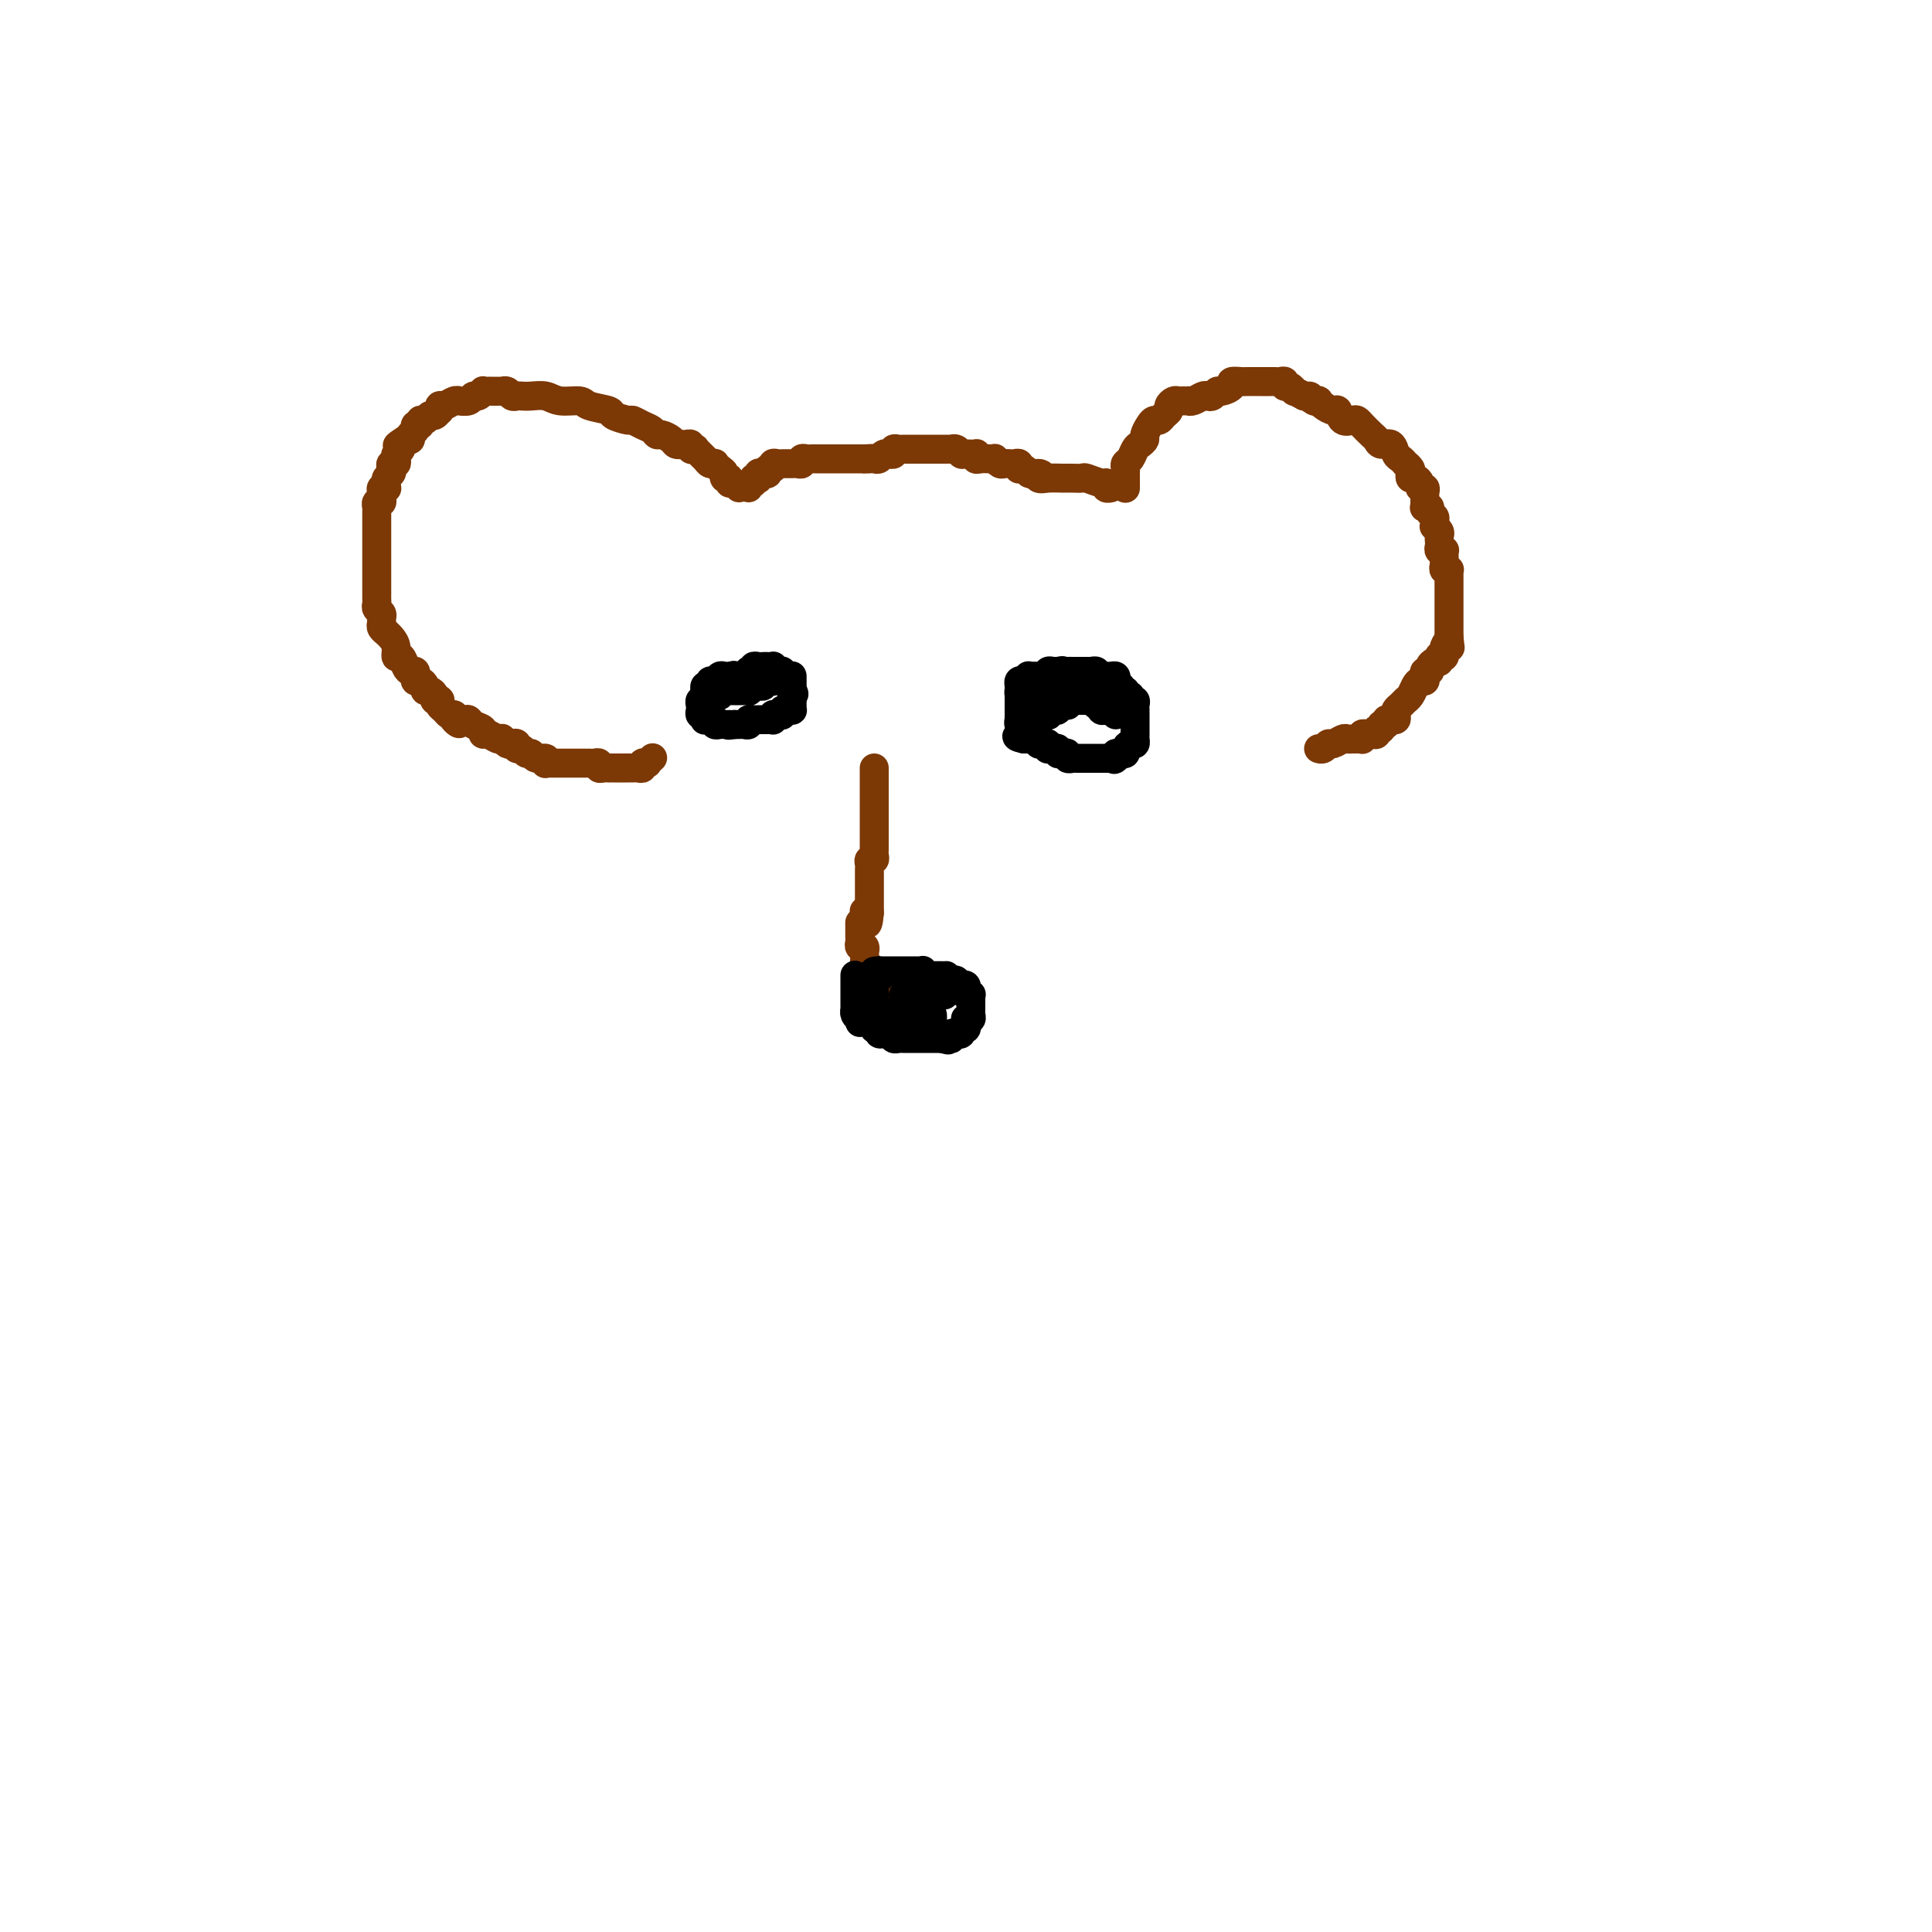 <svg viewBox='0 0 400 400' version='1.1' xmlns='http://www.w3.org/2000/svg' xmlns:xlink='http://www.w3.org/1999/xlink'><g fill='none' stroke='#7C3805' stroke-width='6' stroke-linecap='round' stroke-linejoin='round'><path d='M155,101c-0.121,-0.452 -0.243,-0.905 0,-1c0.243,-0.095 0.849,0.167 1,0c0.151,-0.167 -0.153,-0.763 0,-1c0.153,-0.237 0.763,-0.115 1,0c0.237,0.115 0.101,0.223 0,0c-0.101,-0.223 -0.167,-0.777 0,-1c0.167,-0.223 0.566,-0.116 1,0c0.434,0.116 0.904,0.241 1,0c0.096,-0.241 -0.181,-0.849 0,-1c0.181,-0.151 0.819,0.156 1,0c0.181,-0.156 -0.096,-0.774 0,-1c0.096,-0.226 0.565,-0.061 1,0c0.435,0.061 0.838,0.016 1,0c0.162,-0.016 0.085,-0.005 0,0c-0.085,0.005 -0.176,0.002 0,0c0.176,-0.002 0.621,-0.004 1,0c0.379,0.004 0.693,0.015 1,0c0.307,-0.015 0.607,-0.057 1,0c0.393,0.057 0.879,0.211 1,0c0.121,-0.211 -0.123,-0.789 0,-1c0.123,-0.211 0.611,-0.057 1,0c0.389,0.057 0.678,0.015 1,0c0.322,-0.015 0.678,-0.004 1,0c0.322,0.004 0.611,0.001 1,0c0.389,-0.001 0.877,-0.000 1,0c0.123,0.000 -0.121,0.000 0,0c0.121,-0.000 0.606,-0.000 1,0c0.394,0.000 0.697,0.000 1,0c0.303,-0.000 0.606,-0.000 1,0c0.394,0.000 0.879,0.000 1,0c0.121,-0.000 -0.122,-0.000 0,0c0.122,0.000 0.610,0.000 1,0c0.390,-0.000 0.682,-0.000 1,0c0.318,0.000 0.662,0.000 1,0c0.338,-0.000 0.669,-0.000 1,0'/><path d='M179,95c2.869,-0.156 1.542,-0.046 1,0c-0.542,0.046 -0.299,0.026 0,0c0.299,-0.026 0.653,-0.060 1,0c0.347,0.060 0.685,0.213 1,0c0.315,-0.213 0.605,-0.793 1,-1c0.395,-0.207 0.893,-0.041 1,0c0.107,0.041 -0.179,-0.041 0,0c0.179,0.041 0.822,0.207 1,0c0.178,-0.207 -0.111,-0.788 0,-1c0.111,-0.212 0.621,-0.057 1,0c0.379,0.057 0.626,0.015 1,0c0.374,-0.015 0.874,-0.004 1,0c0.126,0.004 -0.121,0.001 0,0c0.121,-0.001 0.611,-0.000 1,0c0.389,0.000 0.677,0.000 1,0c0.323,-0.000 0.682,-0.000 1,0c0.318,0.000 0.596,0.000 1,0c0.404,-0.000 0.935,-0.000 1,0c0.065,0.000 -0.337,0.000 0,0c0.337,-0.000 1.414,-0.001 2,0c0.586,0.001 0.682,0.004 1,0c0.318,-0.004 0.857,-0.015 1,0c0.143,0.015 -0.112,0.057 0,0c0.112,-0.057 0.590,-0.212 1,0c0.410,0.212 0.750,0.793 1,1c0.250,0.207 0.409,0.041 1,0c0.591,-0.041 1.615,0.041 2,0c0.385,-0.041 0.132,-0.207 0,0c-0.132,0.207 -0.141,0.786 0,1c0.141,0.214 0.433,0.061 1,0c0.567,-0.061 1.408,-0.030 2,0c0.592,0.030 0.933,0.061 1,0c0.067,-0.061 -0.140,-0.212 0,0c0.140,0.212 0.629,0.789 1,1c0.371,0.211 0.625,0.055 1,0c0.375,-0.055 0.871,-0.011 1,0c0.129,0.011 -0.110,-0.011 0,0c0.110,0.011 0.568,0.054 1,0c0.432,-0.054 0.837,-0.207 1,0c0.163,0.207 0.085,0.774 0,1c-0.085,0.226 -0.177,0.112 0,0c0.177,-0.112 0.625,-0.223 1,0c0.375,0.223 0.679,0.778 1,1c0.321,0.222 0.661,0.111 1,0'/><path d='M214,98c2.723,0.713 1.530,-0.005 1,0c-0.530,0.005 -0.398,0.734 0,1c0.398,0.266 1.060,0.070 2,0c0.940,-0.070 2.157,-0.015 3,0c0.843,0.015 1.312,-0.011 2,0c0.688,0.011 1.595,0.059 2,0c0.405,-0.059 0.308,-0.226 1,0c0.692,0.226 2.172,0.845 3,1c0.828,0.155 1.006,-0.154 1,0c-0.006,0.154 -0.194,0.772 0,1c0.194,0.228 0.770,0.065 1,0c0.230,-0.065 0.115,-0.033 0,0'/><path d='M153,101c-0.301,-0.455 -0.602,-0.909 -1,-1c-0.398,-0.091 -0.894,0.183 -1,0c-0.106,-0.183 0.178,-0.823 0,-1c-0.178,-0.177 -0.817,0.110 -1,0c-0.183,-0.110 0.091,-0.618 0,-1c-0.091,-0.382 -0.548,-0.640 -1,-1c-0.452,-0.360 -0.899,-0.822 -1,-1c-0.101,-0.178 0.146,-0.072 0,0c-0.146,0.072 -0.684,0.111 -1,0c-0.316,-0.111 -0.410,-0.373 -1,-1c-0.590,-0.627 -1.678,-1.618 -2,-2c-0.322,-0.382 0.120,-0.155 0,0c-0.120,0.155 -0.802,0.237 -1,0c-0.198,-0.237 0.087,-0.795 0,-1c-0.087,-0.205 -0.547,-0.058 -1,0c-0.453,0.058 -0.899,0.026 -1,0c-0.101,-0.026 0.141,-0.045 0,0c-0.141,0.045 -0.667,0.152 -1,0c-0.333,-0.152 -0.473,-0.565 -1,-1c-0.527,-0.435 -1.441,-0.891 -2,-1c-0.559,-0.109 -0.763,0.129 -1,0c-0.237,-0.129 -0.505,-0.626 -1,-1c-0.495,-0.374 -1.215,-0.625 -2,-1c-0.785,-0.375 -1.636,-0.874 -2,-1c-0.364,-0.126 -0.241,0.120 -1,0c-0.759,-0.120 -2.398,-0.605 -3,-1c-0.602,-0.395 -0.166,-0.698 -1,-1c-0.834,-0.302 -2.937,-0.603 -4,-1c-1.063,-0.397 -1.087,-0.891 -2,-1c-0.913,-0.109 -2.717,0.167 -4,0c-1.283,-0.167 -2.046,-0.776 -3,-1c-0.954,-0.224 -2.101,-0.064 -3,0c-0.899,0.064 -1.551,0.031 -2,0c-0.449,-0.031 -0.694,-0.061 -1,0c-0.306,0.061 -0.673,0.212 -1,0c-0.327,-0.212 -0.612,-0.789 -1,-1c-0.388,-0.211 -0.877,-0.057 -1,0c-0.123,0.057 0.121,0.015 0,0c-0.121,-0.015 -0.606,-0.005 -1,0c-0.394,0.005 -0.697,0.005 -1,0c-0.303,-0.005 -0.606,-0.017 -1,0c-0.394,0.017 -0.878,0.061 -1,0c-0.122,-0.061 0.117,-0.227 0,0c-0.117,0.227 -0.591,0.846 -1,1c-0.409,0.154 -0.753,-0.156 -1,0c-0.247,0.156 -0.399,0.778 -1,1c-0.601,0.222 -1.653,0.044 -2,0c-0.347,-0.044 0.012,0.045 0,0c-0.012,-0.045 -0.395,-0.223 -1,0c-0.605,0.223 -1.433,0.849 -2,1c-0.567,0.151 -0.873,-0.171 -1,0c-0.127,0.171 -0.075,0.834 0,1c0.075,0.166 0.174,-0.167 0,0c-0.174,0.167 -0.620,0.833 -1,1c-0.380,0.167 -0.694,-0.166 -1,0c-0.306,0.166 -0.603,0.832 -1,1c-0.397,0.168 -0.895,-0.163 -1,0c-0.105,0.163 0.183,0.818 0,1c-0.183,0.182 -0.836,-0.109 -1,0c-0.164,0.109 0.162,0.617 0,1c-0.162,0.383 -0.813,0.642 -1,1c-0.187,0.358 0.089,0.817 0,1c-0.089,0.183 -0.545,0.092 -1,0'/><path d='M84,91c-2.852,1.786 -1.482,1.252 -1,1c0.482,-0.252 0.078,-0.221 0,0c-0.078,0.221 0.172,0.633 0,1c-0.172,0.367 -0.764,0.690 -1,1c-0.236,0.310 -0.115,0.608 0,1c0.115,0.392 0.223,0.879 0,1c-0.223,0.121 -0.778,-0.122 -1,0c-0.222,0.122 -0.112,0.611 0,1c0.112,0.389 0.227,0.679 0,1c-0.227,0.321 -0.797,0.674 -1,1c-0.203,0.326 -0.040,0.626 0,1c0.040,0.374 -0.042,0.821 0,1c0.042,0.179 0.208,0.091 0,0c-0.208,-0.091 -0.792,-0.183 -1,0c-0.208,0.183 -0.042,0.641 0,1c0.042,0.359 -0.041,0.617 0,1c0.041,0.383 0.207,0.890 0,1c-0.207,0.110 -0.788,-0.178 -1,0c-0.212,0.178 -0.057,0.821 0,1c0.057,0.179 0.015,-0.105 0,0c-0.015,0.105 -0.004,0.601 0,1c0.004,0.399 0.001,0.702 0,1c-0.001,0.298 -0.000,0.591 0,1c0.000,0.409 0.000,0.935 0,1c-0.000,0.065 -0.000,-0.333 0,0c0.000,0.333 0.000,1.395 0,2c-0.000,0.605 -0.000,0.754 0,1c0.000,0.246 0.000,0.589 0,1c-0.000,0.411 0.000,0.888 0,1c-0.000,0.112 -0.000,-0.142 0,0c0.000,0.142 0.000,0.681 0,1c-0.000,0.319 -0.000,0.417 0,1c0.000,0.583 0.000,1.652 0,2c-0.000,0.348 -0.000,-0.023 0,0c0.000,0.023 0.000,0.440 0,1c-0.000,0.560 -0.001,1.263 0,2c0.001,0.737 0.004,1.507 0,2c-0.004,0.493 -0.015,0.709 0,1c0.015,0.291 0.057,0.655 0,1c-0.057,0.345 -0.212,0.669 0,1c0.212,0.331 0.793,0.667 1,1c0.207,0.333 0.041,0.663 0,1c-0.041,0.337 0.044,0.681 0,1c-0.044,0.319 -0.218,0.613 0,1c0.218,0.387 0.828,0.868 1,1c0.172,0.132 -0.095,-0.086 0,0c0.095,0.086 0.550,0.474 1,1c0.450,0.526 0.894,1.189 1,2c0.106,0.811 -0.125,1.772 0,2c0.125,0.228 0.608,-0.275 1,0c0.392,0.275 0.693,1.328 1,2c0.307,0.672 0.618,0.964 1,1c0.382,0.036 0.834,-0.182 1,0c0.166,0.182 0.047,0.766 0,1c-0.047,0.234 -0.023,0.118 0,0c0.023,-0.118 0.044,-0.238 0,0c-0.044,0.238 -0.153,0.834 0,1c0.153,0.166 0.567,-0.096 1,0c0.433,0.096 0.886,0.551 1,1c0.114,0.449 -0.109,0.891 0,1c0.109,0.109 0.551,-0.115 1,0c0.449,0.115 0.904,0.570 1,1c0.096,0.430 -0.167,0.836 0,1c0.167,0.164 0.766,0.086 1,0c0.234,-0.086 0.104,-0.181 0,0c-0.104,0.181 -0.183,0.636 0,1c0.183,0.364 0.626,0.636 1,1c0.374,0.364 0.678,0.818 1,1c0.322,0.182 0.661,0.091 1,0'/><path d='M94,148c2.256,3.011 0.398,1.538 0,1c-0.398,-0.538 0.666,-0.141 1,0c0.334,0.141 -0.060,0.026 0,0c0.060,-0.026 0.576,0.035 1,0c0.424,-0.035 0.757,-0.168 1,0c0.243,0.168 0.397,0.637 1,1c0.603,0.363 1.654,0.619 2,1c0.346,0.381 -0.013,0.886 0,1c0.013,0.114 0.399,-0.162 1,0c0.601,0.162 1.418,0.762 2,1c0.582,0.238 0.931,0.115 1,0c0.069,-0.115 -0.140,-0.223 0,0c0.140,0.223 0.629,0.777 1,1c0.371,0.223 0.624,0.116 1,0c0.376,-0.116 0.875,-0.243 1,0c0.125,0.243 -0.122,0.854 0,1c0.122,0.146 0.615,-0.172 1,0c0.385,0.172 0.664,0.834 1,1c0.336,0.166 0.730,-0.166 1,0c0.270,0.166 0.415,0.829 1,1c0.585,0.171 1.608,-0.150 2,0c0.392,0.150 0.151,0.772 0,1c-0.151,0.228 -0.213,0.061 0,0c0.213,-0.061 0.701,-0.016 1,0c0.299,0.016 0.409,0.004 1,0c0.591,-0.004 1.664,-0.001 2,0c0.336,0.001 -0.065,0.000 0,0c0.065,-0.000 0.596,-0.000 1,0c0.404,0.000 0.682,-0.000 1,0c0.318,0.000 0.676,0.000 1,0c0.324,-0.000 0.612,-0.001 1,0c0.388,0.001 0.874,0.004 1,0c0.126,-0.004 -0.107,-0.015 0,0c0.107,0.015 0.554,0.057 1,0c0.446,-0.057 0.889,-0.211 1,0c0.111,0.211 -0.111,0.789 0,1c0.111,0.211 0.554,0.057 1,0c0.446,-0.057 0.893,-0.015 1,0c0.107,0.015 -0.126,0.004 0,0c0.126,-0.004 0.612,-0.001 1,0c0.388,0.001 0.678,0.000 1,0c0.322,-0.000 0.678,-0.000 1,0c0.322,0.000 0.612,0.001 1,0c0.388,-0.001 0.873,-0.004 1,0c0.127,0.004 -0.106,0.015 0,0c0.106,-0.015 0.549,-0.056 1,0c0.451,0.056 0.909,0.207 1,0c0.091,-0.207 -0.186,-0.774 0,-1c0.186,-0.226 0.833,-0.112 1,0c0.167,0.112 -0.147,0.223 0,0c0.147,-0.223 0.756,-0.778 1,-1c0.244,-0.222 0.122,-0.111 0,0'/><path d='M233,101c0.000,0.089 0.000,0.179 0,0c-0.000,-0.179 -0.001,-0.626 0,-1c0.001,-0.374 0.003,-0.677 0,-1c-0.003,-0.323 -0.012,-0.668 0,-1c0.012,-0.332 0.044,-0.652 0,-1c-0.044,-0.348 -0.166,-0.723 0,-1c0.166,-0.277 0.618,-0.454 1,-1c0.382,-0.546 0.694,-1.459 1,-2c0.306,-0.541 0.607,-0.709 1,-1c0.393,-0.291 0.879,-0.704 1,-1c0.121,-0.296 -0.123,-0.475 0,-1c0.123,-0.525 0.611,-1.398 1,-2c0.389,-0.602 0.678,-0.935 1,-1c0.322,-0.065 0.678,0.136 1,0c0.322,-0.136 0.611,-0.611 1,-1c0.389,-0.389 0.877,-0.693 1,-1c0.123,-0.307 -0.121,-0.618 0,-1c0.121,-0.382 0.606,-0.835 1,-1c0.394,-0.165 0.696,-0.043 1,0c0.304,0.043 0.610,0.008 1,0c0.390,-0.008 0.864,0.012 1,0c0.136,-0.012 -0.066,-0.055 0,0c0.066,0.055 0.399,0.207 1,0c0.601,-0.207 1.469,-0.773 2,-1c0.531,-0.227 0.725,-0.116 1,0c0.275,0.116 0.632,0.238 1,0c0.368,-0.238 0.747,-0.834 1,-1c0.253,-0.166 0.381,0.099 1,0c0.619,-0.099 1.729,-0.562 2,-1c0.271,-0.438 -0.296,-0.849 0,-1c0.296,-0.151 1.455,-0.040 2,0c0.545,0.040 0.475,0.011 1,0c0.525,-0.011 1.646,-0.003 2,0c0.354,0.003 -0.059,0.001 0,0c0.059,-0.001 0.589,-0.000 1,0c0.411,0.000 0.701,0.000 1,0c0.299,-0.000 0.606,-0.001 1,0c0.394,0.001 0.875,0.004 1,0c0.125,-0.004 -0.108,-0.016 0,0c0.108,0.016 0.555,0.061 1,0c0.445,-0.061 0.888,-0.227 1,0c0.112,0.227 -0.108,0.848 0,1c0.108,0.152 0.544,-0.165 1,0c0.456,0.165 0.930,0.814 1,1c0.070,0.186 -0.266,-0.090 0,0c0.266,0.090 1.133,0.545 2,1'/><path d='M270,82c2.039,0.404 1.137,-0.085 1,0c-0.137,0.085 0.492,0.745 1,1c0.508,0.255 0.896,0.105 1,0c0.104,-0.105 -0.075,-0.164 0,0c0.075,0.164 0.405,0.552 1,1c0.595,0.448 1.455,0.957 2,1c0.545,0.043 0.775,-0.379 1,0c0.225,0.379 0.445,1.558 1,2c0.555,0.442 1.444,0.145 2,0c0.556,-0.145 0.778,-0.140 1,0c0.222,0.140 0.444,0.414 1,1c0.556,0.586 1.444,1.484 2,2c0.556,0.516 0.779,0.649 1,1c0.221,0.351 0.442,0.921 1,1c0.558,0.079 1.455,-0.334 2,0c0.545,0.334 0.738,1.413 1,2c0.262,0.587 0.592,0.682 1,1c0.408,0.318 0.893,0.860 1,1c0.107,0.140 -0.165,-0.121 0,0c0.165,0.121 0.766,0.624 1,1c0.234,0.376 0.100,0.627 0,1c-0.100,0.373 -0.167,0.870 0,1c0.167,0.130 0.566,-0.106 1,0c0.434,0.106 0.901,0.554 1,1c0.099,0.446 -0.170,0.889 0,1c0.170,0.111 0.777,-0.111 1,0c0.223,0.111 0.060,0.555 0,1c-0.060,0.445 -0.017,0.890 0,1c0.017,0.110 0.009,-0.115 0,0c-0.009,0.115 -0.017,0.570 0,1c0.017,0.430 0.061,0.836 0,1c-0.061,0.164 -0.227,0.085 0,0c0.227,-0.085 0.846,-0.176 1,0c0.154,0.176 -0.156,0.621 0,1c0.156,0.379 0.778,0.693 1,1c0.222,0.307 0.046,0.607 0,1c-0.046,0.393 0.040,0.879 0,1c-0.040,0.121 -0.207,-0.122 0,0c0.207,0.122 0.786,0.611 1,1c0.214,0.389 0.061,0.679 0,1c-0.061,0.321 -0.030,0.674 0,1c0.030,0.326 0.061,0.626 0,1c-0.061,0.374 -0.212,0.821 0,1c0.212,0.179 0.789,0.089 1,0c0.211,-0.089 0.055,-0.178 0,0c-0.055,0.178 -0.011,0.622 0,1c0.011,0.378 -0.011,0.689 0,1c0.011,0.311 0.056,0.622 0,1c-0.056,0.378 -0.211,0.822 0,1c0.211,0.178 0.789,0.089 1,0c0.211,-0.089 0.057,-0.179 0,0c-0.057,0.179 -0.015,0.627 0,1c0.015,0.373 0.004,0.673 0,1c-0.004,0.327 -0.001,0.683 0,1c0.001,0.317 0.000,0.596 0,1c-0.000,0.404 -0.000,0.934 0,1c0.000,0.066 0.000,-0.333 0,0c-0.000,0.333 -0.000,1.399 0,2c0.000,0.601 0.000,0.738 0,1c-0.000,0.262 -0.000,0.648 0,1c0.000,0.352 0.000,0.668 0,1c-0.000,0.332 -0.000,0.680 0,1c0.000,0.320 0.000,0.612 0,1c-0.000,0.388 -0.000,0.874 0,1c0.000,0.126 0.000,-0.107 0,0c-0.000,0.107 -0.000,0.553 0,1'/><path d='M300,132c0.369,3.581 0.291,1.534 0,1c-0.291,-0.534 -0.796,0.444 -1,1c-0.204,0.556 -0.106,0.689 0,1c0.106,0.311 0.222,0.801 0,1c-0.222,0.199 -0.781,0.109 -1,0c-0.219,-0.109 -0.096,-0.235 0,0c0.096,0.235 0.166,0.833 0,1c-0.166,0.167 -0.566,-0.096 -1,0c-0.434,0.096 -0.900,0.551 -1,1c-0.100,0.449 0.166,0.890 0,1c-0.166,0.110 -0.766,-0.112 -1,0c-0.234,0.112 -0.104,0.558 0,1c0.104,0.442 0.182,0.878 0,1c-0.182,0.122 -0.623,-0.072 -1,0c-0.377,0.072 -0.689,0.411 -1,1c-0.311,0.589 -0.622,1.429 -1,2c-0.378,0.571 -0.823,0.874 -1,1c-0.177,0.126 -0.086,0.075 0,0c0.086,-0.075 0.168,-0.174 0,0c-0.168,0.174 -0.585,0.621 -1,1c-0.415,0.379 -0.828,0.690 -1,1c-0.172,0.310 -0.103,0.618 0,1c0.103,0.382 0.239,0.839 0,1c-0.239,0.161 -0.853,0.028 -1,0c-0.147,-0.028 0.172,0.049 0,0c-0.172,-0.049 -0.835,-0.224 -1,0c-0.165,0.224 0.167,0.849 0,1c-0.167,0.151 -0.832,-0.170 -1,0c-0.168,0.170 0.163,0.830 0,1c-0.163,0.170 -0.818,-0.152 -1,0c-0.182,0.152 0.109,0.776 0,1c-0.109,0.224 -0.617,0.046 -1,0c-0.383,-0.046 -0.642,0.040 -1,0c-0.358,-0.040 -0.817,-0.207 -1,0c-0.183,0.207 -0.091,0.788 0,1c0.091,0.212 0.180,0.056 0,0c-0.180,-0.056 -0.629,-0.011 -1,0c-0.371,0.011 -0.663,-0.012 -1,0c-0.337,0.012 -0.720,0.060 -1,0c-0.280,-0.060 -0.457,-0.226 -1,0c-0.543,0.226 -1.452,0.845 -2,1c-0.548,0.155 -0.734,-0.154 -1,0c-0.266,0.154 -0.610,0.772 -1,1c-0.390,0.228 -0.826,0.065 -1,0c-0.174,-0.065 -0.087,-0.033 0,0'/><path d='M181,159c0.000,0.341 0.000,0.683 0,1c-0.000,0.317 -0.000,0.610 0,1c0.000,0.390 0.000,0.878 0,1c-0.000,0.122 -0.000,-0.122 0,0c0.000,0.122 0.000,0.611 0,1c-0.000,0.389 -0.000,0.678 0,1c0.000,0.322 0.000,0.678 0,1c-0.000,0.322 -0.000,0.611 0,1c0.000,0.389 0.000,0.877 0,1c-0.000,0.123 -0.000,-0.121 0,0c0.000,0.121 0.000,0.606 0,1c-0.000,0.394 -0.000,0.697 0,1c0.000,0.303 0.000,0.606 0,1c-0.000,0.394 -0.000,0.879 0,1c0.000,0.121 0.000,-0.121 0,0c-0.000,0.121 -0.000,0.606 0,1c0.000,0.394 0.000,0.697 0,1c-0.000,0.303 -0.000,0.606 0,1c0.000,0.394 0.001,0.880 0,1c-0.001,0.120 -0.004,-0.126 0,0c0.004,0.126 0.015,0.625 0,1c-0.015,0.375 -0.057,0.626 0,1c0.057,0.374 0.211,0.870 0,1c-0.211,0.130 -0.789,-0.106 -1,0c-0.211,0.106 -0.057,0.553 0,1c0.057,0.447 0.015,0.893 0,1c-0.015,0.107 -0.004,-0.125 0,0c0.004,0.125 0.001,0.607 0,1c-0.001,0.393 -0.000,0.697 0,1c0.000,0.303 0.000,0.606 0,1c-0.000,0.394 -0.000,0.879 0,1c0.000,0.121 0.000,-0.123 0,0c-0.000,0.123 -0.000,0.611 0,1c0.000,0.389 0.000,0.679 0,1c-0.000,0.321 -0.000,0.674 0,1c0.000,0.326 0.000,0.626 0,1c-0.000,0.374 -0.000,0.821 0,1c0.000,0.179 0.000,0.089 0,0'/><path d='M180,189c-0.381,4.583 -0.833,1.042 -1,0c-0.167,-1.042 -0.048,0.417 0,1c0.048,0.583 0.024,0.292 0,0'/><path d='M178,191c0.000,0.303 0.000,0.606 0,1c-0.000,0.394 -0.001,0.880 0,1c0.001,0.120 0.004,-0.127 0,0c-0.004,0.127 -0.015,0.626 0,1c0.015,0.374 0.057,0.621 0,1c-0.057,0.379 -0.211,0.889 0,1c0.211,0.111 0.789,-0.178 1,0c0.211,0.178 0.056,0.822 0,1c-0.056,0.178 -0.011,-0.111 0,0c0.011,0.111 -0.011,0.621 0,1c0.011,0.379 0.054,0.627 0,1c-0.054,0.373 -0.207,0.870 0,1c0.207,0.130 0.774,-0.106 1,0c0.226,0.106 0.112,0.554 0,1c-0.112,0.446 -0.223,0.889 0,1c0.223,0.111 0.778,-0.110 1,0c0.222,0.110 0.111,0.552 0,1c-0.111,0.448 -0.222,0.904 0,1c0.222,0.096 0.776,-0.167 1,0c0.224,0.167 0.116,0.763 0,1c-0.116,0.237 -0.241,0.116 0,0c0.241,-0.116 0.848,-0.227 1,0c0.152,0.227 -0.151,0.792 0,1c0.151,0.208 0.758,0.059 1,0c0.242,-0.059 0.121,-0.030 0,0'/></g>
<g fill='none' stroke='#000000' stroke-width='6' stroke-linecap='round' stroke-linejoin='round'><path d='M177,202c-0.000,-0.089 -0.000,-0.177 0,0c0.000,0.177 0.000,0.621 0,1c-0.000,0.379 -0.000,0.693 0,1c0.000,0.307 0.000,0.607 0,1c-0.000,0.393 -0.000,0.880 0,1c0.000,0.120 0.000,-0.126 0,0c-0.000,0.126 -0.001,0.625 0,1c0.001,0.375 0.003,0.625 0,1c-0.003,0.375 -0.011,0.874 0,1c0.011,0.126 0.041,-0.120 0,0c-0.041,0.120 -0.155,0.606 0,1c0.155,0.394 0.577,0.697 1,1'/><path d='M178,211c0.112,1.388 -0.110,0.357 0,0c0.110,-0.357 0.550,-0.039 1,0c0.450,0.039 0.909,-0.199 1,0c0.091,0.199 -0.186,0.837 0,1c0.186,0.163 0.834,-0.149 1,0c0.166,0.149 -0.148,0.758 0,1c0.148,0.242 0.760,0.118 1,0c0.240,-0.118 0.107,-0.229 0,0c-0.107,0.229 -0.187,0.797 0,1c0.187,0.203 0.643,0.040 1,0c0.357,-0.040 0.617,0.042 1,0c0.383,-0.042 0.890,-0.207 1,0c0.110,0.207 -0.178,0.788 0,1c0.178,0.212 0.821,0.057 1,0c0.179,-0.057 -0.107,-0.015 0,0c0.107,0.015 0.607,0.004 1,0c0.393,-0.004 0.679,-0.001 1,0c0.321,0.001 0.677,0.000 1,0c0.323,-0.000 0.611,-0.000 1,0c0.389,0.000 0.877,0.000 1,0c0.123,-0.000 -0.121,-0.000 0,0c0.121,0.000 0.607,0.000 1,0c0.393,-0.000 0.693,-0.000 1,0c0.307,0.000 0.621,0.000 1,0c0.379,-0.000 0.823,-0.000 1,0c0.177,0.000 0.089,0.000 0,0'/><path d='M195,215c2.586,0.623 0.552,0.181 0,0c-0.552,-0.181 0.378,-0.100 1,0c0.622,0.100 0.936,0.219 1,0c0.064,-0.219 -0.123,-0.776 0,-1c0.123,-0.224 0.555,-0.117 1,0c0.445,0.117 0.904,0.243 1,0c0.096,-0.243 -0.170,-0.853 0,-1c0.170,-0.147 0.777,0.171 1,0c0.223,-0.171 0.064,-0.830 0,-1c-0.064,-0.170 -0.031,0.148 0,0c0.031,-0.148 0.061,-0.760 0,-1c-0.061,-0.240 -0.212,-0.106 0,0c0.212,0.106 0.789,0.183 1,0c0.211,-0.183 0.056,-0.627 0,-1c-0.056,-0.373 -0.014,-0.674 0,-1c0.014,-0.326 0.000,-0.675 0,-1c-0.000,-0.325 0.014,-0.626 0,-1c-0.014,-0.374 -0.056,-0.822 0,-1c0.056,-0.178 0.208,-0.086 0,0c-0.208,0.086 -0.778,0.168 -1,0c-0.222,-0.168 -0.097,-0.585 0,-1c0.097,-0.415 0.167,-0.829 0,-1c-0.167,-0.171 -0.570,-0.098 -1,0c-0.430,0.098 -0.889,0.222 -1,0c-0.111,-0.222 0.124,-0.791 0,-1c-0.124,-0.209 -0.607,-0.060 -1,0c-0.393,0.060 -0.697,0.030 -1,0'/><path d='M196,203c-0.710,-1.155 0.016,-1.041 0,-1c-0.016,0.041 -0.774,0.011 -1,0c-0.226,-0.011 0.080,-0.003 0,0c-0.080,0.003 -0.547,0.002 -1,0c-0.453,-0.002 -0.892,-0.004 -1,0c-0.108,0.004 0.115,0.015 0,0c-0.115,-0.015 -0.570,-0.057 -1,0c-0.430,0.057 -0.836,0.211 -1,0c-0.164,-0.211 -0.085,-0.789 0,-1c0.085,-0.211 0.178,-0.057 0,0c-0.178,0.057 -0.626,0.015 -1,0c-0.374,-0.015 -0.674,-0.004 -1,0c-0.326,0.004 -0.679,0.001 -1,0c-0.321,-0.001 -0.611,-0.000 -1,0c-0.389,0.000 -0.878,0.000 -1,0c-0.122,-0.000 0.121,-0.000 0,0c-0.121,0.000 -0.607,0.000 -1,0c-0.393,-0.000 -0.693,-0.000 -1,0c-0.307,0.000 -0.621,0.000 -1,0c-0.379,-0.000 -0.823,-0.000 -1,0c-0.177,0.000 -0.089,0.000 0,0'/><path d='M182,201c-2.182,-0.086 -0.637,0.698 0,1c0.637,0.302 0.367,0.122 0,0c-0.367,-0.122 -0.830,-0.186 -1,0c-0.170,0.186 -0.045,0.624 0,1c0.045,0.376 0.012,0.692 0,1c-0.012,0.308 -0.003,0.607 0,1c0.003,0.393 -0.000,0.880 0,1c0.000,0.120 0.004,-0.125 0,0c-0.004,0.125 -0.015,0.621 0,1c0.015,0.379 0.056,0.641 0,1c-0.056,0.359 -0.208,0.814 0,1c0.208,0.186 0.776,0.103 1,0c0.224,-0.103 0.102,-0.225 0,0c-0.102,0.225 -0.186,0.796 0,1c0.186,0.204 0.642,0.041 1,0c0.358,-0.041 0.618,0.042 1,0c0.382,-0.042 0.886,-0.207 1,0c0.114,0.207 -0.162,0.787 0,1c0.162,0.213 0.762,0.060 1,0c0.238,-0.060 0.115,-0.026 0,0c-0.115,0.026 -0.223,0.046 0,0c0.223,-0.046 0.778,-0.156 1,0c0.222,0.156 0.111,0.578 0,1'/><path d='M187,212c0.951,0.309 0.828,0.083 1,0c0.172,-0.083 0.637,-0.023 1,0c0.363,0.023 0.623,0.007 1,0c0.377,-0.007 0.872,-0.006 1,0c0.128,0.006 -0.109,0.017 0,0c0.109,-0.017 0.566,-0.061 1,0c0.434,0.061 0.846,0.226 1,0c0.154,-0.226 0.052,-0.844 0,-1c-0.052,-0.156 -0.052,0.150 0,0c0.052,-0.150 0.158,-0.757 0,-1c-0.158,-0.243 -0.579,-0.121 -1,0'/><path d='M192,210c0.833,-0.491 0.415,-0.719 0,-1c-0.415,-0.281 -0.828,-0.615 -1,-1c-0.172,-0.385 -0.101,-0.821 0,-1c0.101,-0.179 0.234,-0.100 0,0c-0.234,0.100 -0.836,0.223 -1,0c-0.164,-0.223 0.109,-0.792 0,-1c-0.109,-0.208 -0.601,-0.056 -1,0c-0.399,0.056 -0.707,0.015 -1,0c-0.293,-0.015 -0.573,-0.004 -1,0c-0.427,0.004 -1.001,0.001 -1,0c0.001,-0.001 0.579,-0.000 1,0c0.421,0.000 0.686,0.000 1,0c0.314,-0.000 0.675,-0.000 1,0c0.325,0.000 0.612,0.000 1,0c0.388,-0.000 0.878,-0.000 1,0c0.122,0.000 -0.122,0.000 0,0c0.122,-0.000 0.610,-0.000 1,0c0.390,0.000 0.682,0.000 1,0c0.318,-0.000 0.662,-0.000 1,0c0.338,0.000 0.669,0.000 1,0'/><path d='M195,206c1.089,0.000 0.311,0.000 0,0c-0.311,-0.000 -0.156,0.000 0,0'/><path d='M147,145c-0.423,0.006 -0.845,0.012 -1,0c-0.155,-0.012 -0.041,-0.040 0,0c0.041,0.040 0.010,0.150 0,0c-0.010,-0.150 0.001,-0.561 0,-1c-0.001,-0.439 -0.015,-0.906 0,-1c0.015,-0.094 0.060,0.186 0,0c-0.060,-0.186 -0.223,-0.838 0,-1c0.223,-0.162 0.833,0.167 1,0c0.167,-0.167 -0.109,-0.829 0,-1c0.109,-0.171 0.604,0.150 1,0c0.396,-0.150 0.694,-0.772 1,-1c0.306,-0.228 0.621,-0.061 1,0c0.379,0.061 0.823,0.016 1,0c0.177,-0.016 0.089,-0.004 0,0c-0.089,0.004 -0.178,0.001 0,0c0.178,-0.001 0.622,-0.000 1,0c0.378,0.000 0.689,0.000 1,0'/><path d='M153,140c1.244,-0.250 0.854,0.125 1,0c0.146,-0.125 0.827,-0.752 1,-1c0.173,-0.248 -0.161,-0.119 0,0c0.161,0.119 0.816,0.228 1,0c0.184,-0.228 -0.105,-0.793 0,-1c0.105,-0.207 0.603,-0.056 1,0c0.397,0.056 0.694,0.019 1,0c0.306,-0.019 0.621,-0.019 1,0c0.379,0.019 0.824,0.057 1,0c0.176,-0.057 0.085,-0.208 0,0c-0.085,0.208 -0.164,0.774 0,1c0.164,0.226 0.569,0.113 1,0c0.431,-0.113 0.886,-0.226 1,0c0.114,0.226 -0.113,0.792 0,1c0.113,0.208 0.566,0.059 1,0c0.434,-0.059 0.848,-0.027 1,0c0.152,0.027 0.041,0.049 0,0c-0.041,-0.049 -0.011,-0.168 0,0c0.011,0.168 0.003,0.622 0,1c-0.003,0.378 -0.001,0.679 0,1c0.001,0.321 0.000,0.660 0,1'/><path d='M164,143c0.773,0.936 0.207,0.776 0,1c-0.207,0.224 -0.055,0.830 0,1c0.055,0.170 0.012,-0.098 0,0c-0.012,0.098 0.007,0.561 0,1c-0.007,0.439 -0.040,0.853 0,1c0.040,0.147 0.151,0.025 0,0c-0.151,-0.025 -0.566,0.045 -1,0c-0.434,-0.045 -0.887,-0.204 -1,0c-0.113,0.204 0.114,0.773 0,1c-0.114,0.227 -0.569,0.113 -1,0c-0.431,-0.113 -0.837,-0.227 -1,0c-0.163,0.227 -0.081,0.793 0,1c0.081,0.207 0.162,0.055 0,0c-0.162,-0.055 -0.568,-0.015 -1,0c-0.432,0.015 -0.890,0.003 -1,0c-0.110,-0.003 0.129,0.003 0,0c-0.129,-0.003 -0.626,-0.015 -1,0c-0.374,0.015 -0.625,0.057 -1,0c-0.375,-0.057 -0.874,-0.211 -1,0c-0.126,0.211 0.121,0.789 0,1c-0.121,0.211 -0.609,0.057 -1,0c-0.391,-0.057 -0.683,-0.016 -1,0c-0.317,0.016 -0.658,0.008 -1,0'/><path d='M152,150c-1.787,0.310 -1.253,0.084 -1,0c0.253,-0.084 0.226,-0.026 0,0c-0.226,0.026 -0.652,0.021 -1,0c-0.348,-0.021 -0.619,-0.059 -1,0c-0.381,0.059 -0.873,0.213 -1,0c-0.127,-0.213 0.111,-0.793 0,-1c-0.111,-0.207 -0.569,-0.041 -1,0c-0.431,0.041 -0.833,-0.045 -1,0c-0.167,0.045 -0.097,0.219 0,0c0.097,-0.219 0.221,-0.833 0,-1c-0.221,-0.167 -0.788,0.113 -1,0c-0.212,-0.113 -0.071,-0.619 0,-1c0.071,-0.381 0.070,-0.638 0,-1c-0.070,-0.362 -0.211,-0.828 0,-1c0.211,-0.172 0.774,-0.050 1,0c0.226,0.050 0.116,0.027 0,0c-0.116,-0.027 -0.237,-0.059 0,0c0.237,0.059 0.833,0.208 1,0c0.167,-0.208 -0.095,-0.774 0,-1c0.095,-0.226 0.548,-0.113 1,0'/><path d='M148,144c0.548,-0.713 0.916,0.005 1,0c0.084,-0.005 -0.118,-0.733 0,-1c0.118,-0.267 0.557,-0.071 1,0c0.443,0.071 0.892,0.019 1,0c0.108,-0.019 -0.125,-0.005 0,0c0.125,0.005 0.608,0.002 1,0c0.392,-0.002 0.693,-0.004 1,0c0.307,0.004 0.621,0.015 1,0c0.379,-0.015 0.822,-0.057 1,0c0.178,0.057 0.090,0.212 0,0c-0.090,-0.212 -0.183,-0.793 0,-1c0.183,-0.207 0.640,-0.042 1,0c0.360,0.042 0.622,-0.040 1,0c0.378,0.040 0.873,0.203 1,0c0.127,-0.203 -0.112,-0.772 0,-1c0.112,-0.228 0.577,-0.114 1,0c0.423,0.114 0.804,0.227 1,0c0.196,-0.227 0.208,-0.793 0,-1c-0.208,-0.207 -0.634,-0.056 -1,0c-0.366,0.056 -0.671,0.015 -1,0c-0.329,-0.015 -0.682,-0.004 -1,0c-0.318,0.004 -0.601,0.001 -1,0c-0.399,-0.001 -0.915,-0.000 -1,0c-0.085,0.000 0.261,0.000 0,0c-0.261,-0.000 -1.131,-0.000 -2,0'/><path d='M153,140c-1.326,-0.220 -1.143,-0.269 -1,0c0.143,0.269 0.244,0.856 0,1c-0.244,0.144 -0.835,-0.153 -1,0c-0.165,0.153 0.095,0.758 0,1c-0.095,0.242 -0.547,0.121 -1,0c-0.453,-0.121 -0.909,-0.243 -1,0c-0.091,0.243 0.182,0.850 0,1c-0.182,0.150 -0.820,-0.156 -1,0c-0.180,0.156 0.096,0.774 0,1c-0.096,0.226 -0.564,0.061 -1,0c-0.436,-0.061 -0.839,-0.017 -1,0c-0.161,0.017 -0.081,0.009 0,0'/><path d='M211,144c-0.006,-0.339 -0.012,-0.678 0,-1c0.012,-0.322 0.042,-0.626 0,-1c-0.042,-0.374 -0.156,-0.818 0,-1c0.156,-0.182 0.582,-0.101 1,0c0.418,0.101 0.829,0.223 1,0c0.171,-0.223 0.101,-0.792 0,-1c-0.101,-0.208 -0.235,-0.056 0,0c0.235,0.056 0.837,0.015 1,0c0.163,-0.015 -0.114,-0.003 0,0c0.114,0.003 0.618,-0.003 1,0c0.382,0.003 0.641,0.015 1,0c0.359,-0.015 0.817,-0.056 1,0c0.183,0.056 0.090,0.211 0,0c-0.090,-0.211 -0.178,-0.788 0,-1c0.178,-0.212 0.622,-0.061 1,0c0.378,0.061 0.689,0.030 1,0'/><path d='M219,139c1.421,-0.309 0.972,-0.083 1,0c0.028,0.083 0.532,0.022 1,0c0.468,-0.022 0.899,-0.006 1,0c0.101,0.006 -0.126,0.002 0,0c0.126,-0.002 0.607,-0.000 1,0c0.393,0.000 0.698,-0.001 1,0c0.302,0.001 0.602,0.004 1,0c0.398,-0.004 0.894,-0.015 1,0c0.106,0.015 -0.178,0.057 0,0c0.178,-0.057 0.817,-0.211 1,0c0.183,0.211 -0.092,0.789 0,1c0.092,0.211 0.550,0.056 1,0c0.450,-0.056 0.891,-0.012 1,0c0.109,0.012 -0.114,-0.008 0,0c0.114,0.008 0.567,0.043 1,0c0.433,-0.043 0.847,-0.166 1,0c0.153,0.166 0.044,0.619 0,1c-0.044,0.381 -0.022,0.691 0,1'/><path d='M231,142c1.791,0.482 0.269,0.186 0,0c-0.269,-0.186 0.716,-0.261 1,0c0.284,0.261 -0.134,0.858 0,1c0.134,0.142 0.819,-0.172 1,0c0.181,0.172 -0.144,0.830 0,1c0.144,0.170 0.757,-0.148 1,0c0.243,0.148 0.118,0.761 0,1c-0.118,0.239 -0.228,0.105 0,0c0.228,-0.105 0.793,-0.182 1,0c0.207,0.182 0.055,0.623 0,1c-0.055,0.377 -0.015,0.689 0,1c0.015,0.311 0.004,0.622 0,1c-0.004,0.378 -0.001,0.822 0,1c0.001,0.178 0.000,0.089 0,0c-0.000,-0.089 -0.000,-0.178 0,0c0.000,0.178 0.000,0.622 0,1c-0.000,0.378 -0.000,0.689 0,1c0.000,0.311 0.001,0.623 0,1c-0.001,0.377 -0.003,0.818 0,1c0.003,0.182 0.011,0.104 0,0c-0.011,-0.104 -0.041,-0.234 0,0c0.041,0.234 0.152,0.833 0,1c-0.152,0.167 -0.565,-0.099 -1,0c-0.435,0.099 -0.890,0.563 -1,1c-0.110,0.437 0.124,0.849 0,1c-0.124,0.151 -0.607,0.043 -1,0c-0.393,-0.043 -0.697,-0.022 -1,0'/><path d='M231,156c-0.632,1.774 -0.211,1.207 0,1c0.211,-0.207 0.211,-0.056 0,0c-0.211,0.056 -0.635,0.015 -1,0c-0.365,-0.015 -0.671,-0.004 -1,0c-0.329,0.004 -0.679,0.001 -1,0c-0.321,-0.001 -0.611,-0.000 -1,0c-0.389,0.000 -0.878,0.000 -1,0c-0.122,-0.000 0.121,0.000 0,0c-0.121,-0.000 -0.606,-0.000 -1,0c-0.394,0.000 -0.698,0.001 -1,0c-0.302,-0.001 -0.602,-0.004 -1,0c-0.398,0.004 -0.894,0.015 -1,0c-0.106,-0.015 0.178,-0.056 0,0c-0.178,0.056 -0.817,0.207 -1,0c-0.183,-0.207 0.092,-0.773 0,-1c-0.092,-0.227 -0.550,-0.114 -1,0c-0.450,0.114 -0.891,0.228 -1,0c-0.109,-0.228 0.115,-0.797 0,-1c-0.115,-0.203 -0.569,-0.041 -1,0c-0.431,0.041 -0.837,-0.041 -1,0c-0.163,0.041 -0.081,0.203 0,0c0.081,-0.203 0.163,-0.772 0,-1c-0.163,-0.228 -0.569,-0.114 -1,0c-0.431,0.114 -0.885,0.227 -1,0c-0.115,-0.227 0.110,-0.793 0,-1c-0.110,-0.207 -0.555,-0.056 -1,0c-0.445,0.056 -0.889,0.015 -1,0c-0.111,-0.015 0.111,-0.004 0,0c-0.111,0.004 -0.556,0.002 -1,0'/><path d='M212,153c-2.935,-0.647 -0.772,-0.766 0,-1c0.772,-0.234 0.154,-0.584 0,-1c-0.154,-0.416 0.155,-0.899 0,-1c-0.155,-0.101 -0.774,0.180 -1,0c-0.226,-0.180 -0.061,-0.822 0,-1c0.061,-0.178 0.016,0.106 0,0c-0.016,-0.106 -0.004,-0.602 0,-1c0.004,-0.398 0.001,-0.698 0,-1c-0.001,-0.302 -0.001,-0.606 0,-1c0.001,-0.394 0.003,-0.876 0,-1c-0.003,-0.124 -0.011,0.111 0,0c0.011,-0.111 0.041,-0.569 0,-1c-0.041,-0.431 -0.155,-0.837 0,-1c0.155,-0.163 0.578,-0.085 1,0c0.422,0.085 0.845,0.177 1,0c0.155,-0.177 0.044,-0.622 0,-1c-0.044,-0.378 -0.022,-0.689 0,-1'/><path d='M213,141c0.332,-1.856 0.663,-0.497 1,0c0.337,0.497 0.682,0.133 1,0c0.318,-0.133 0.610,-0.036 1,0c0.390,0.036 0.878,0.010 1,0c0.122,-0.010 -0.122,-0.003 0,0c0.122,0.003 0.611,0.001 1,0c0.389,-0.001 0.678,-0.000 1,0c0.322,0.000 0.678,0.000 1,0c0.322,-0.000 0.612,-0.001 1,0c0.388,0.001 0.875,0.003 1,0c0.125,-0.003 -0.111,-0.011 0,0c0.111,0.011 0.568,0.041 1,0c0.432,-0.041 0.838,-0.155 1,0c0.162,0.155 0.081,0.577 0,1'/><path d='M224,142c1.945,0.089 1.306,-0.187 1,0c-0.306,0.187 -0.279,0.838 0,1c0.279,0.162 0.811,-0.167 1,0c0.189,0.167 0.037,0.828 0,1c-0.037,0.172 0.042,-0.146 0,0c-0.042,0.146 -0.203,0.756 0,1c0.203,0.244 0.772,0.122 1,0c0.228,-0.122 0.117,-0.243 0,0c-0.117,0.243 -0.239,0.849 0,1c0.239,0.151 0.838,-0.155 1,0c0.162,0.155 -0.114,0.771 0,1c0.114,0.229 0.618,0.072 1,0c0.382,-0.072 0.641,-0.058 1,0c0.359,0.058 0.817,0.159 1,0c0.183,-0.159 0.092,-0.580 0,-1'/><path d='M231,146c0.860,0.680 -0.492,0.379 -1,0c-0.508,-0.379 -0.174,-0.837 0,-1c0.174,-0.163 0.188,-0.029 0,0c-0.188,0.029 -0.576,-0.045 -1,0c-0.424,0.045 -0.883,0.208 -1,0c-0.117,-0.208 0.109,-0.788 0,-1c-0.109,-0.212 -0.554,-0.056 -1,0c-0.446,0.056 -0.893,0.011 -1,0c-0.107,-0.011 0.125,0.011 0,0c-0.125,-0.011 -0.607,-0.056 -1,0c-0.393,0.056 -0.697,0.211 -1,0c-0.303,-0.211 -0.606,-0.789 -1,-1c-0.394,-0.211 -0.879,-0.057 -1,0c-0.121,0.057 0.123,0.015 0,0c-0.123,-0.015 -0.611,-0.004 -1,0c-0.389,0.004 -0.678,0.001 -1,0c-0.322,-0.001 -0.677,-0.000 -1,0c-0.323,0.000 -0.612,-0.001 -1,0c-0.388,0.001 -0.874,0.004 -1,0c-0.126,-0.004 0.107,-0.015 0,0c-0.107,0.015 -0.554,0.056 -1,0c-0.446,-0.056 -0.890,-0.207 -1,0c-0.110,0.207 0.114,0.774 0,1c-0.114,0.226 -0.566,0.112 -1,0c-0.434,-0.112 -0.848,-0.223 -1,0c-0.152,0.223 -0.041,0.781 0,1c0.041,0.219 0.011,0.100 0,0c-0.011,-0.100 -0.003,-0.181 0,0c0.003,0.181 0.001,0.626 0,1c-0.001,0.374 -0.000,0.678 0,1c0.000,0.322 0.000,0.661 0,1'/><path d='M213,148c-0.512,0.773 -0.291,0.207 0,0c0.291,-0.207 0.653,-0.054 1,0c0.347,0.054 0.681,0.011 1,0c0.319,-0.011 0.624,0.011 1,0c0.376,-0.011 0.823,-0.054 1,0c0.177,0.054 0.085,0.207 0,0c-0.085,-0.207 -0.164,-0.774 0,-1c0.164,-0.226 0.570,-0.112 1,0c0.430,0.112 0.885,0.223 1,0c0.115,-0.223 -0.110,-0.778 0,-1c0.110,-0.222 0.555,-0.111 1,0'/><path d='M220,146c1.327,-0.249 1.143,0.130 1,0c-0.143,-0.130 -0.246,-0.767 0,-1c0.246,-0.233 0.839,-0.063 1,0c0.161,0.063 -0.111,0.017 0,0c0.111,-0.017 0.603,-0.005 1,0c0.397,0.005 0.697,0.002 1,0c0.303,-0.002 0.607,-0.001 1,0c0.393,0.001 0.875,0.004 1,0c0.125,-0.004 -0.106,-0.016 0,0c0.106,0.016 0.549,0.061 1,0c0.451,-0.061 0.908,-0.227 1,0c0.092,0.227 -0.182,0.846 0,1c0.182,0.154 0.819,-0.156 1,0c0.181,0.156 -0.095,0.777 0,1c0.095,0.223 0.561,0.046 1,0c0.439,-0.046 0.850,0.039 1,0c0.150,-0.039 0.041,-0.203 0,0c-0.041,0.203 -0.012,0.772 0,1c0.012,0.228 0.006,0.114 0,0'/></g>
</svg>